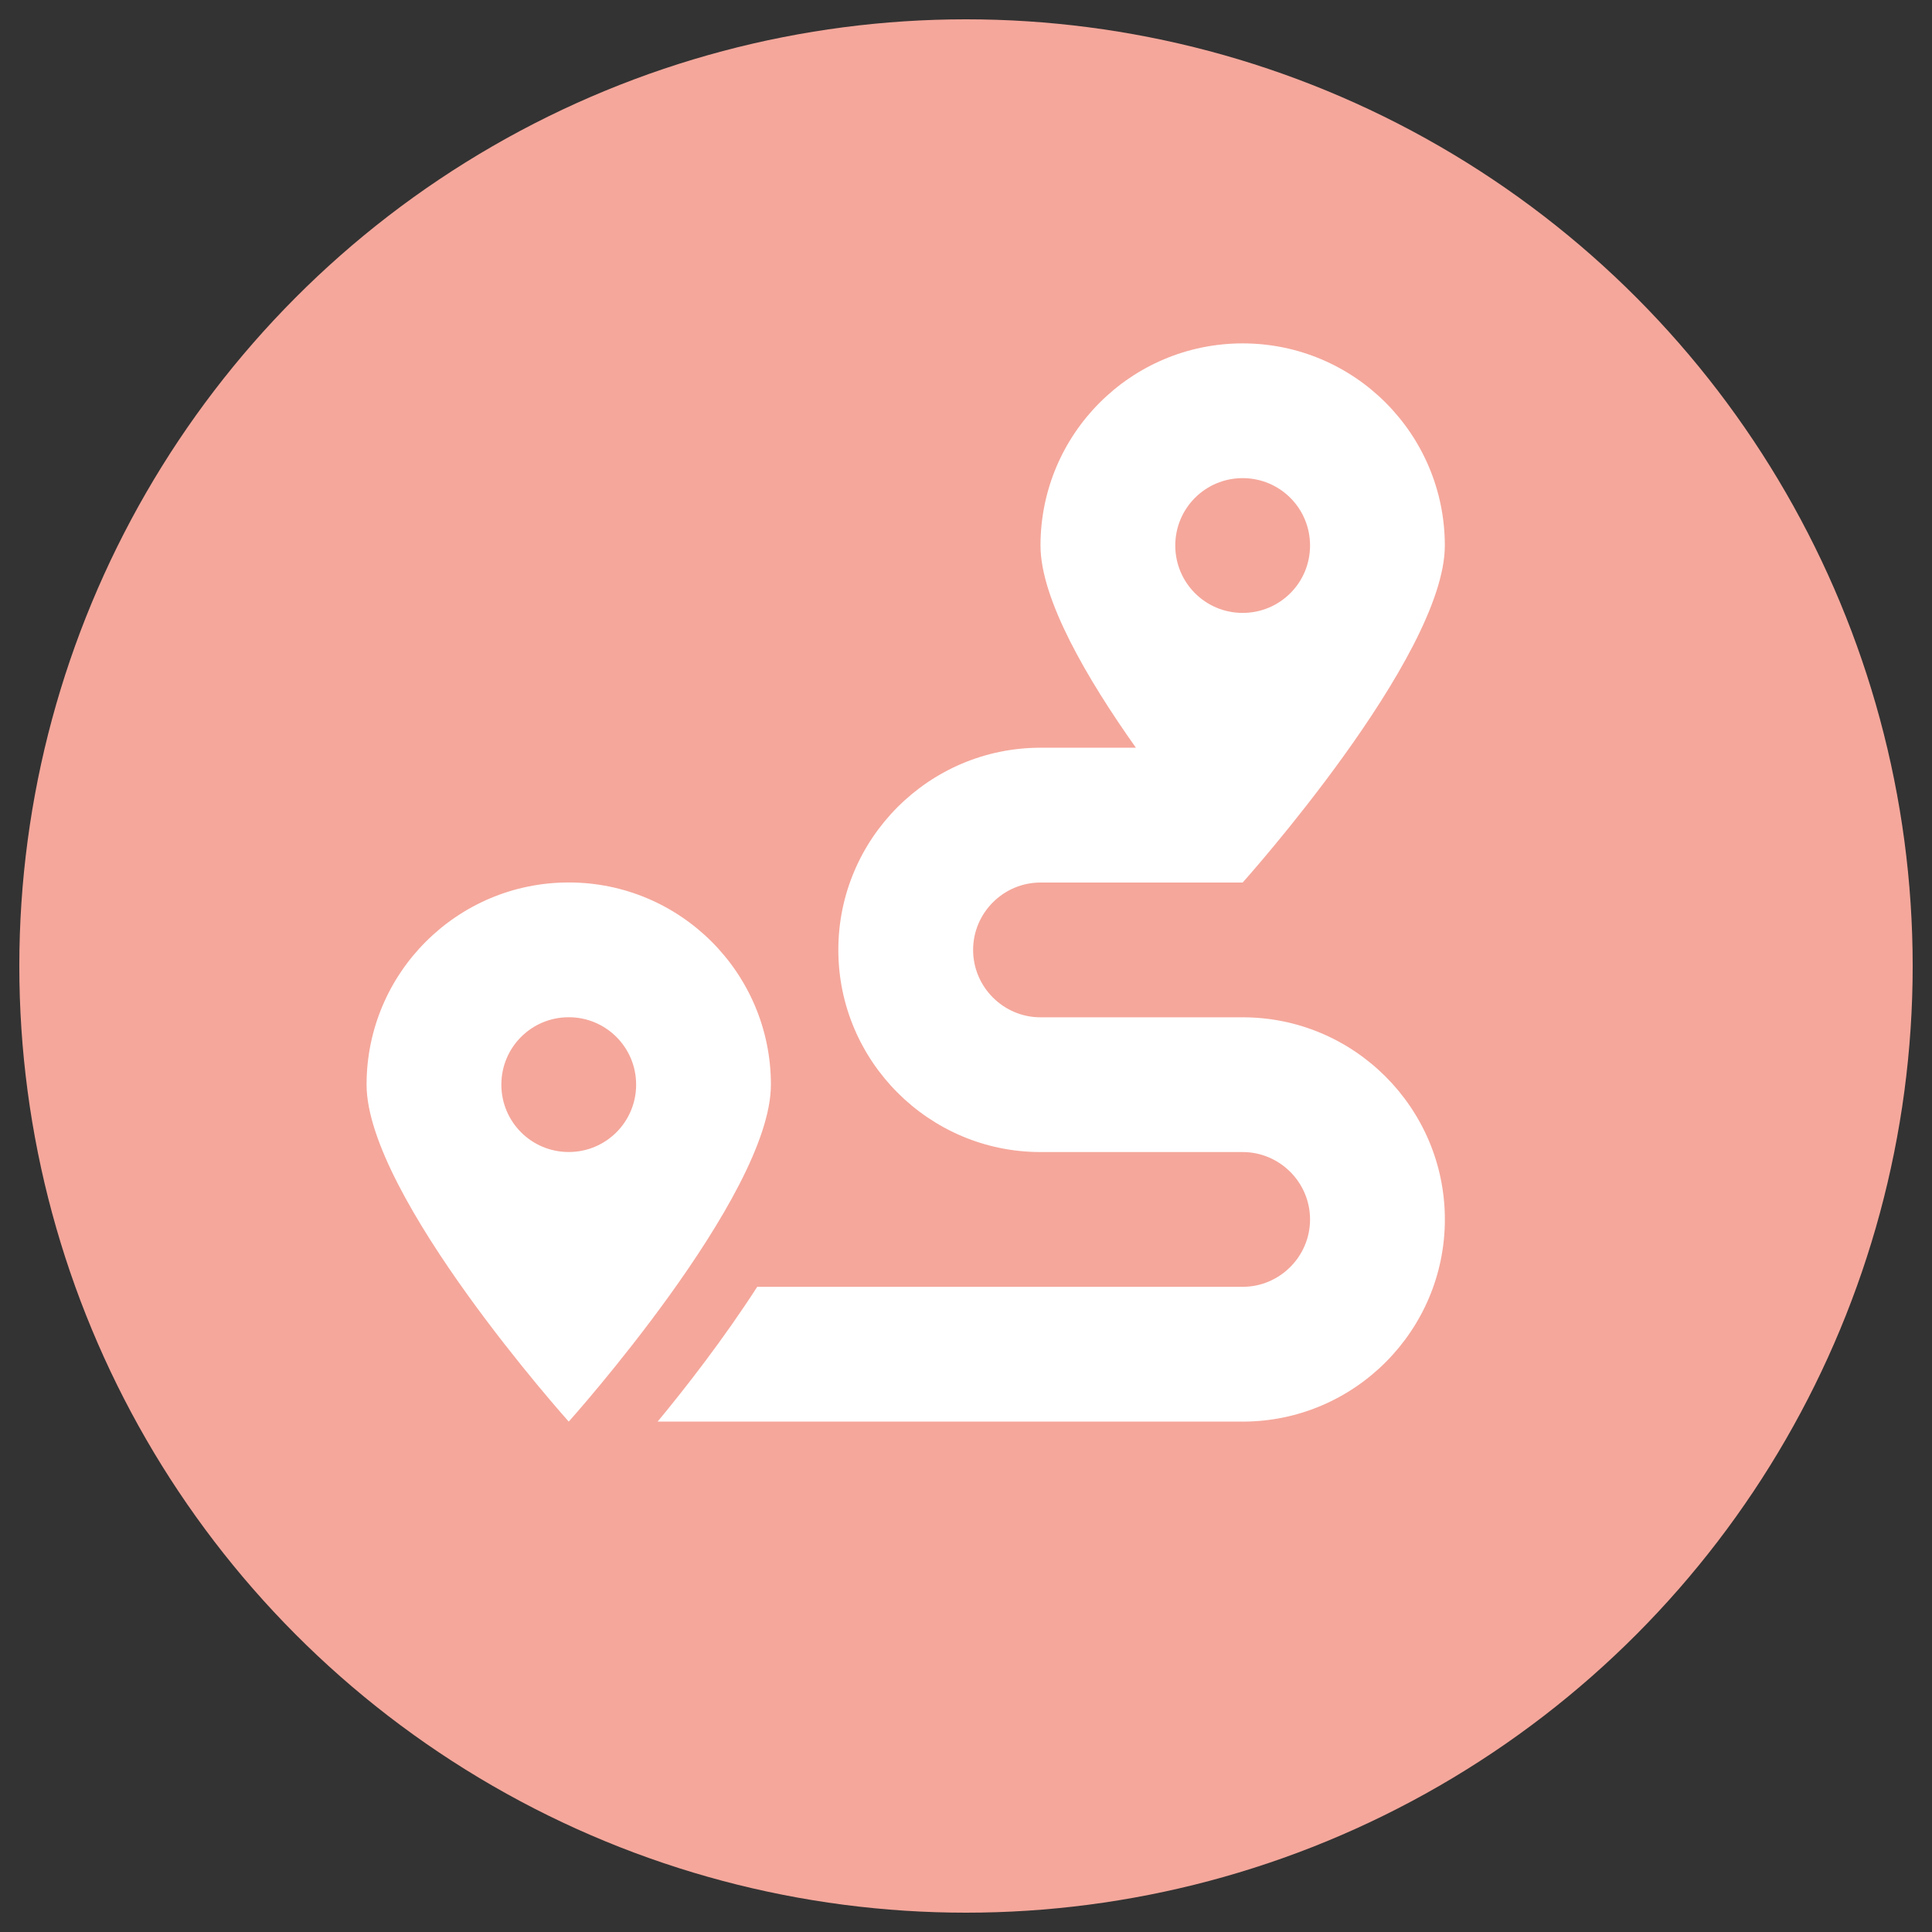 <?xml version="1.0" encoding="iso-8859-1"?>
<!-- Generator: Adobe Illustrator 30.0.0, SVG Export Plug-In . SVG Version: 9.03 Build 0)  -->
<svg version="1.1" xmlns="http://www.w3.org/2000/svg" xmlns:xlink="http://www.w3.org/1999/xlink" x="0px" y="0px"
	 viewBox="0 0 50 50" style="enable-background:new 0 0 50 50;" xml:space="preserve">
<rect x="0" y="0" width="50" height="50" fill="#333333" stroke="none"/>
<g id="locatie">
	<circle style="fill:#F5A79B;" cx="25" cy="25" r="24.5"/>
	<g>
		<path style="fill:#FFFFFF;" d="M19.951,28.07c0,2.889-5.232,8.721-5.232,8.721s-5.232-5.832-5.232-8.721
			c0-2.888,2.344-5.232,5.232-5.232S19.951,25.182,19.951,28.07z M16.463,28.07c0-0.965-0.779-1.744-1.744-1.744
			s-1.744,0.779-1.744,1.744s0.779,1.744,1.744,1.744S16.463,29.035,16.463,28.07z M37.393,31.559c0,2.884-2.35,5.232-5.232,5.232
			H17.019c0.736-0.889,1.706-2.137,2.578-3.488H32.16c0.959,0,1.744-0.785,1.744-1.744s-0.785-1.744-1.744-1.744h-5.232
			c-2.883,0-5.232-2.349-5.232-5.232s2.349-5.232,5.232-5.232h2.469c-1.259-1.777-2.469-3.843-2.469-5.232
			c0-2.889,2.344-5.232,5.232-5.232s5.232,2.344,5.232,5.232s-5.232,8.721-5.232,8.721h-5.232c-0.959,0-1.744,0.785-1.744,1.744
			c0,0.959,0.785,1.744,1.744,1.744h5.232C35.043,26.326,37.393,28.675,37.393,31.559z M30.416,14.118
			c0,0.965,0.779,1.744,1.744,1.744s1.744-0.779,1.744-1.744s-0.779-1.744-1.744-1.744S30.416,13.153,30.416,14.118z"/>
	</g>
</g>
<g id="Laag_1">
</g>
</svg>
